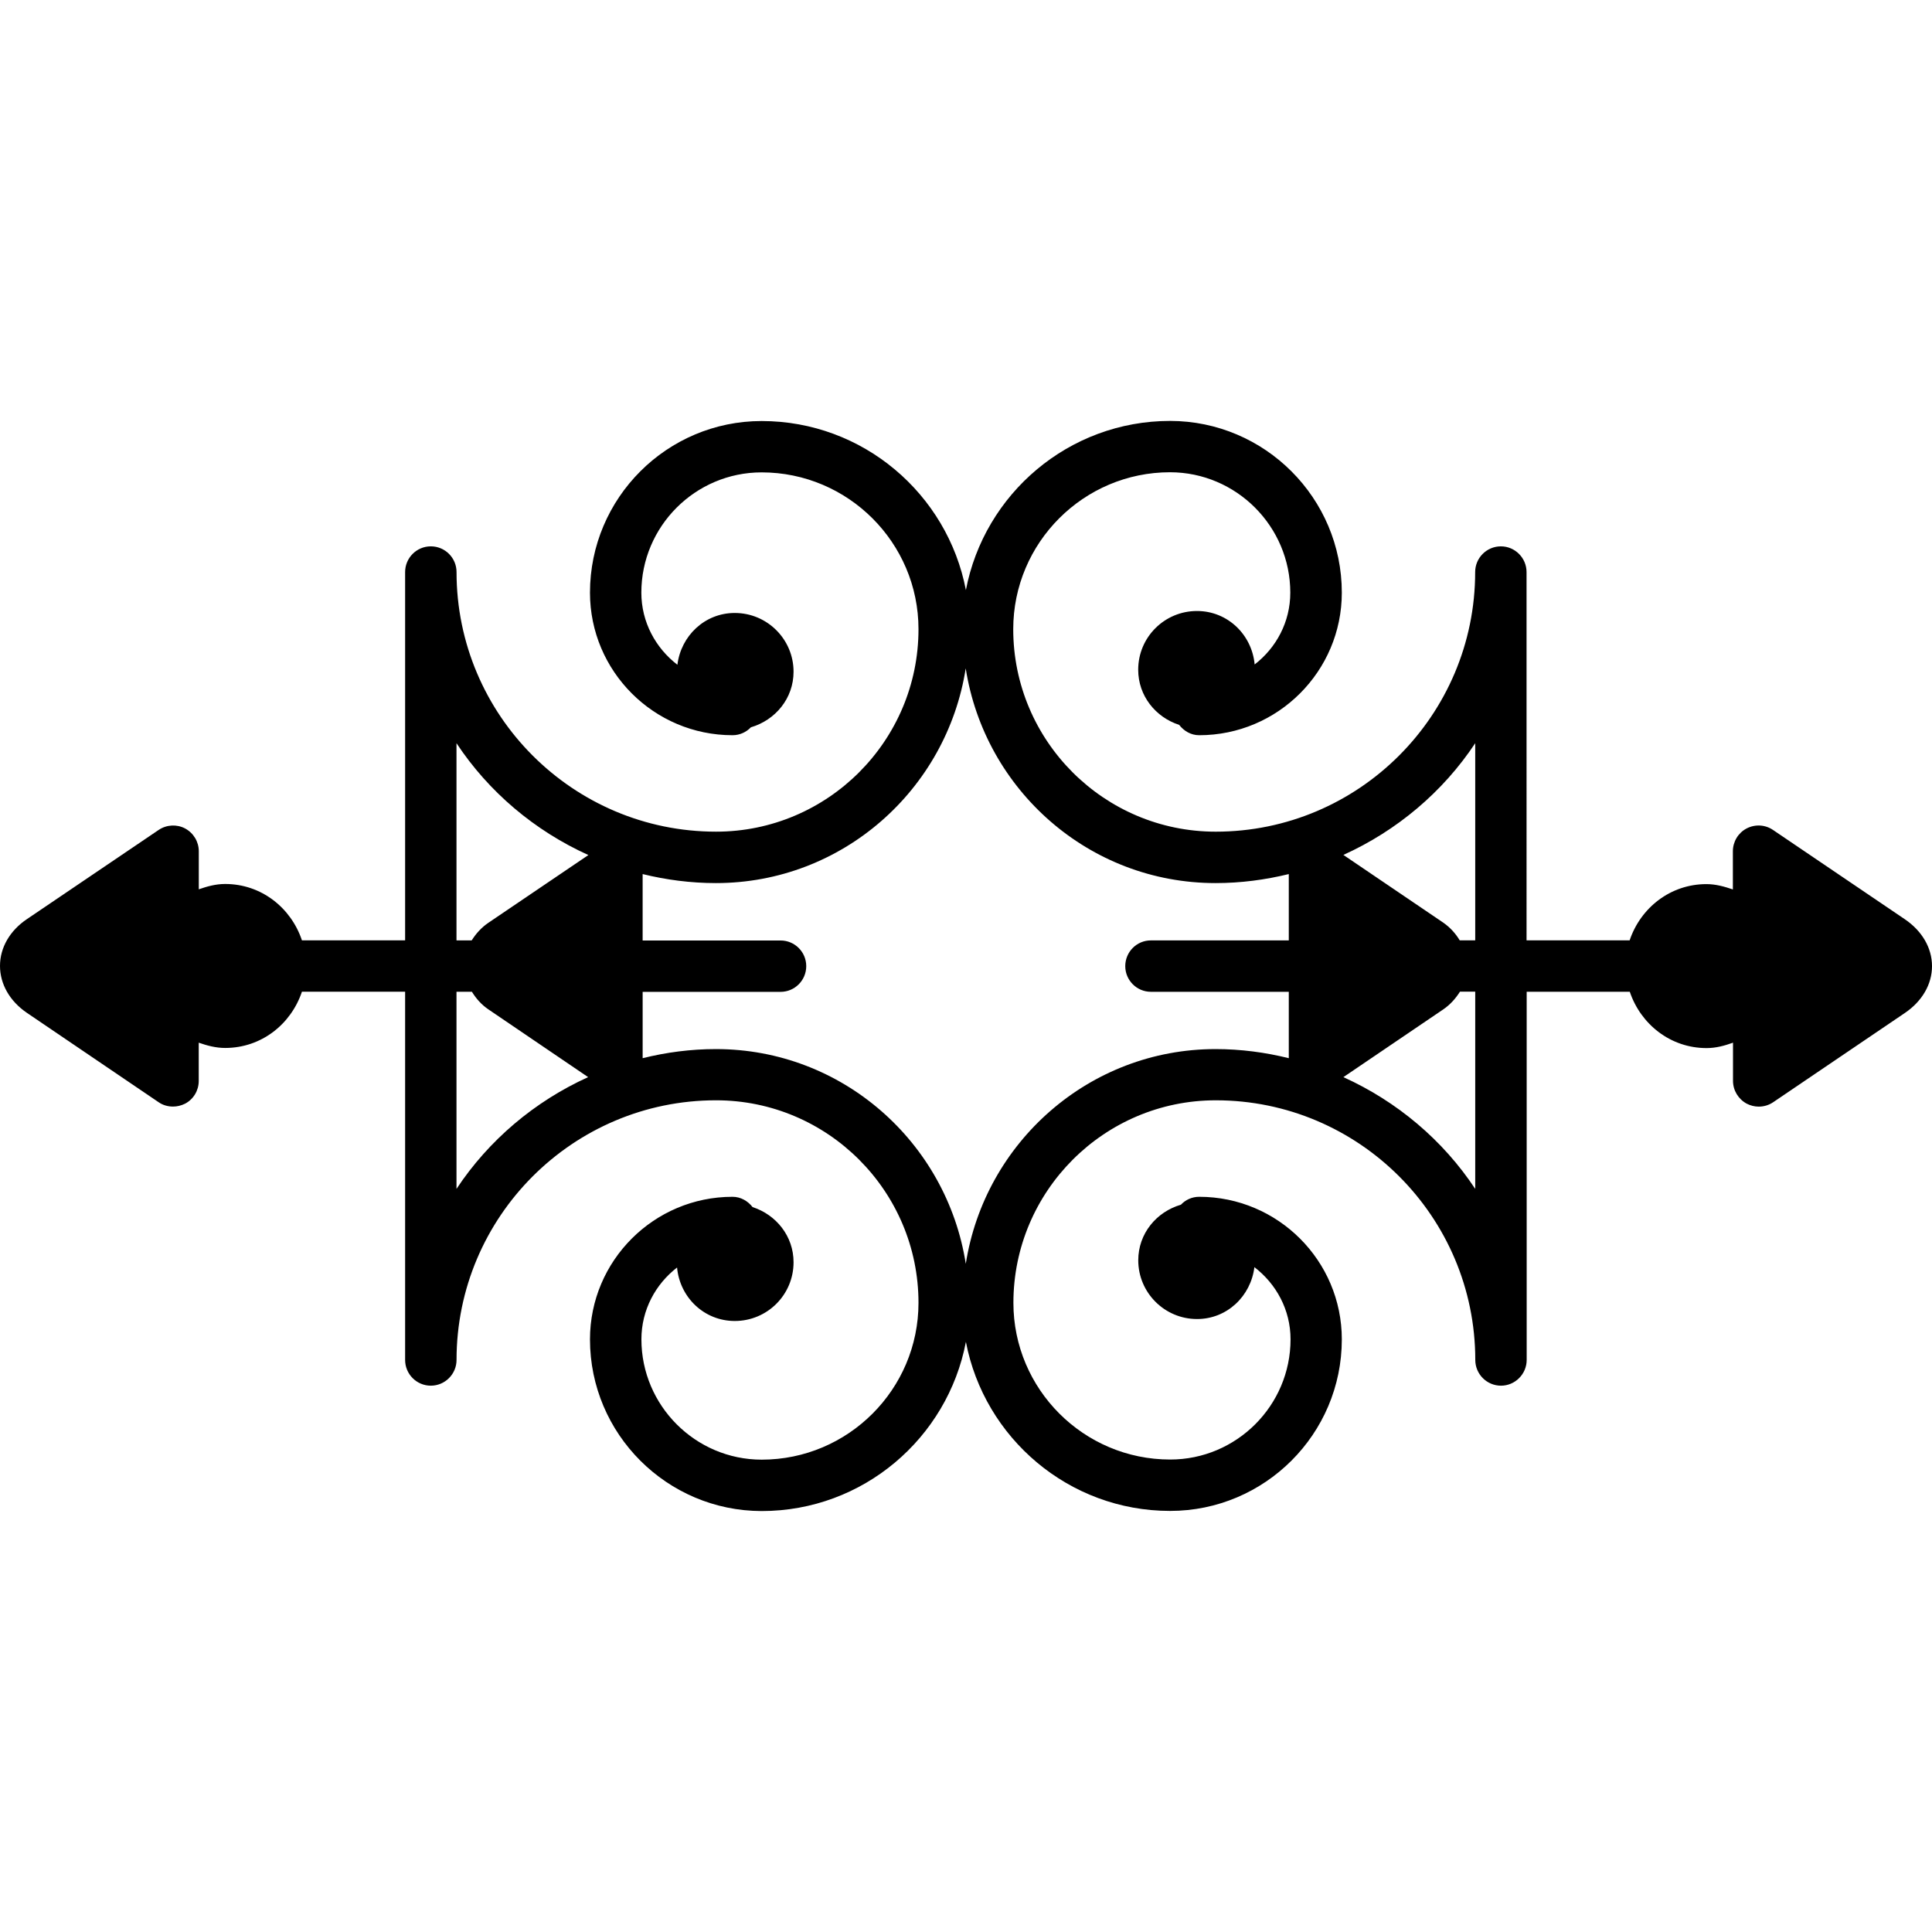 <?xml version="1.0" encoding="iso-8859-1"?>
<!-- Uploaded to: SVG Repo, www.svgrepo.com, Generator: SVG Repo Mixer Tools -->
<!DOCTYPE svg PUBLIC "-//W3C//DTD SVG 1.1//EN" "http://www.w3.org/Graphics/SVG/1.1/DTD/svg11.dtd">
<svg fill="#000000" version="1.1" id="Capa_1" xmlns="http://www.w3.org/2000/svg" xmlns:xlink="http://www.w3.org/1999/xlink" 
	 width="800px" height="800px" viewBox="0 0 162.359 162.358"
	 xml:space="preserve">
<g>
	<path d="M160.07,77.245l-11.074-7.501c-0.659-0.448-1.508-0.496-2.226-0.119c-0.706,0.375-1.145,1.113-1.145,1.912v3.208
		c-0.701-0.237-1.429-0.448-2.22-0.448c-3.037,0-5.537,1.996-6.455,4.725h-8.664V48.075c0-1.194-0.976-2.162-2.156-2.162
		c-1.192,0-2.162,0.968-2.162,2.162c0,12.031-9.777,21.816-21.806,21.816c-9.382,0-17.013-7.636-17.013-17.018
		c0-7.267,5.914-13.187,13.179-13.187c5.568,0.006,10.104,4.549,10.104,10.12c0,2.463-1.181,4.633-2.995,6.033
		c-0.232-2.513-2.278-4.493-4.847-4.493c-2.726,0-4.94,2.201-4.94,4.936c0,2.196,1.466,3.995,3.443,4.633
		c0.396,0.512,0.986,0.87,1.682,0.87c6.613,0,11.987-5.374,11.987-11.979c0-7.95-6.471-14.423-14.423-14.434
		c-8.527,0-15.628,6.133-17.168,14.217c-1.545-8.079-8.646-14.207-17.165-14.207c-7.955,0-14.426,6.468-14.426,14.423
		c0,6.605,5.374,11.979,11.979,11.979c0.609,0,1.155-0.256,1.543-0.664c2.054-0.602,3.586-2.426,3.586-4.673
		c0-2.721-2.212-4.936-4.941-4.936c-2.516,0-4.52,1.917-4.82,4.353c-1.828-1.405-3.03-3.586-3.03-6.059
		c0-5.571,4.535-10.109,10.106-10.109c7.27,0,13.184,5.914,13.184,13.176c0,9.382-7.63,17.018-17.012,17.018
		c-12.023,0-21.809-9.785-21.809-21.816c0-1.194-0.968-2.162-2.162-2.162c-1.191,0-2.159,0.968-2.159,2.162v30.947h-8.672
		c-0.913-2.734-3.412-4.735-6.452-4.735c-0.789,0-1.513,0.203-2.215,0.448v-3.198c0-0.799-0.443-1.532-1.144-1.912
		c-0.696-0.372-1.561-0.329-2.226,0.119L2.262,77.24C0.825,78.208,0,79.64,0,81.169s0.82,2.964,2.257,3.944l11.069,7.51
		c0.361,0.253,0.789,0.369,1.216,0.369c0.345,0,0.69-0.085,1.01-0.243c0.707-0.369,1.149-1.107,1.149-1.909v-3.217
		c0.702,0.243,1.432,0.443,2.22,0.443c3.041,0,5.535-1.993,6.452-4.725h8.672v30.944c0,1.191,0.968,2.162,2.159,2.162
		c1.194,0,2.162-0.976,2.162-2.162c0-12.04,9.785-21.821,21.809-21.821c9.381,0,17.012,7.636,17.012,17.022
		c0,7.267-5.914,13.178-13.176,13.178c-5.574,0-10.109-4.551-10.109-10.114c0-2.468,1.187-4.635,2.996-6.033
		c0.231,2.516,2.28,4.493,4.849,4.493c2.729,0,4.941-2.198,4.941-4.936c0-2.199-1.464-3.992-3.444-4.636
		c-0.396-0.506-0.989-0.864-1.685-0.864c-6.604,0-11.979,5.368-11.979,11.981c0,7.952,6.471,14.417,14.426,14.428
		c8.524,0,15.625-6.128,17.165-14.217c1.545,8.078,8.646,14.206,17.162,14.206c7.958,0,14.429-6.465,14.429-14.417
		c0-6.613-5.374-11.981-11.987-11.981c-0.601,0-1.149,0.253-1.534,0.664c-2.062,0.602-3.586,2.426-3.586,4.673
		c0,2.721,2.215,4.936,4.941,4.936c2.516,0,4.52-1.92,4.819-4.361c1.836,1.408,3.038,3.586,3.038,6.064
		c0,5.563-4.535,10.104-10.114,10.104c-7.27,0-13.176-5.911-13.176-13.167c0-9.387,7.628-17.022,17.009-17.022
		c12.029,0,21.806,9.787,21.806,21.821c0,1.191,0.971,2.162,2.162,2.162c1.182,0,2.157-0.976,2.157-2.162V83.342h8.664
		c0.918,2.731,3.417,4.735,6.455,4.735c0.791,0,1.514-0.2,2.22-0.454v3.207c0,0.801,0.443,1.529,1.145,1.914
		c0.316,0.163,0.664,0.253,1.013,0.253c0.433,0,0.854-0.121,1.224-0.374l11.074-7.505c1.434-0.976,2.268-2.399,2.268-3.929
		C162.359,79.65,161.515,78.224,160.07,77.245z M123.973,62.456v16.566h-1.303c-0.337-0.557-0.791-1.076-1.387-1.49l-8.39-5.688
		C117.397,69.805,121.257,66.554,123.973,62.456z M38.362,62.456c2.71,4.098,6.565,7.354,11.084,9.399l-8.398,5.688
		c-0.604,0.409-1.058,0.929-1.408,1.484h-1.278V62.456z M38.362,99.91V83.342h1.294c0.345,0.559,0.789,1.08,1.392,1.486l8.377,5.69
		C44.921,92.56,41.072,95.818,38.362,99.91z M81.161,106.207c-1.593-10.199-10.362-18.046-20.996-18.046
		c-2.128,0-4.179,0.274-6.159,0.765v-5.574h11.588c1.192,0,2.16-0.965,2.16-2.162c0-1.191-0.967-2.156-2.16-2.156H54.005v-5.58
		c1.975,0.483,4.031,0.757,6.154,0.757c10.634,0,19.404-7.852,20.997-18.045c1.592,10.198,10.356,18.045,20.996,18.045
		c2.12,0,4.171-0.274,6.154-0.757v5.574H96.714c-1.191,0-2.151,0.971-2.151,2.162c0,1.192,0.971,2.157,2.151,2.157h11.592v5.579
		c-1.973-0.49-4.034-0.765-6.154-0.765C91.529,88.161,82.753,96.008,81.161,106.207z M123.973,99.91
		c-2.716-4.103-6.565-7.346-11.079-9.392l8.39-5.69c0.596-0.406,1.05-0.928,1.408-1.492h1.281V99.91z"/>
</g>
</svg>